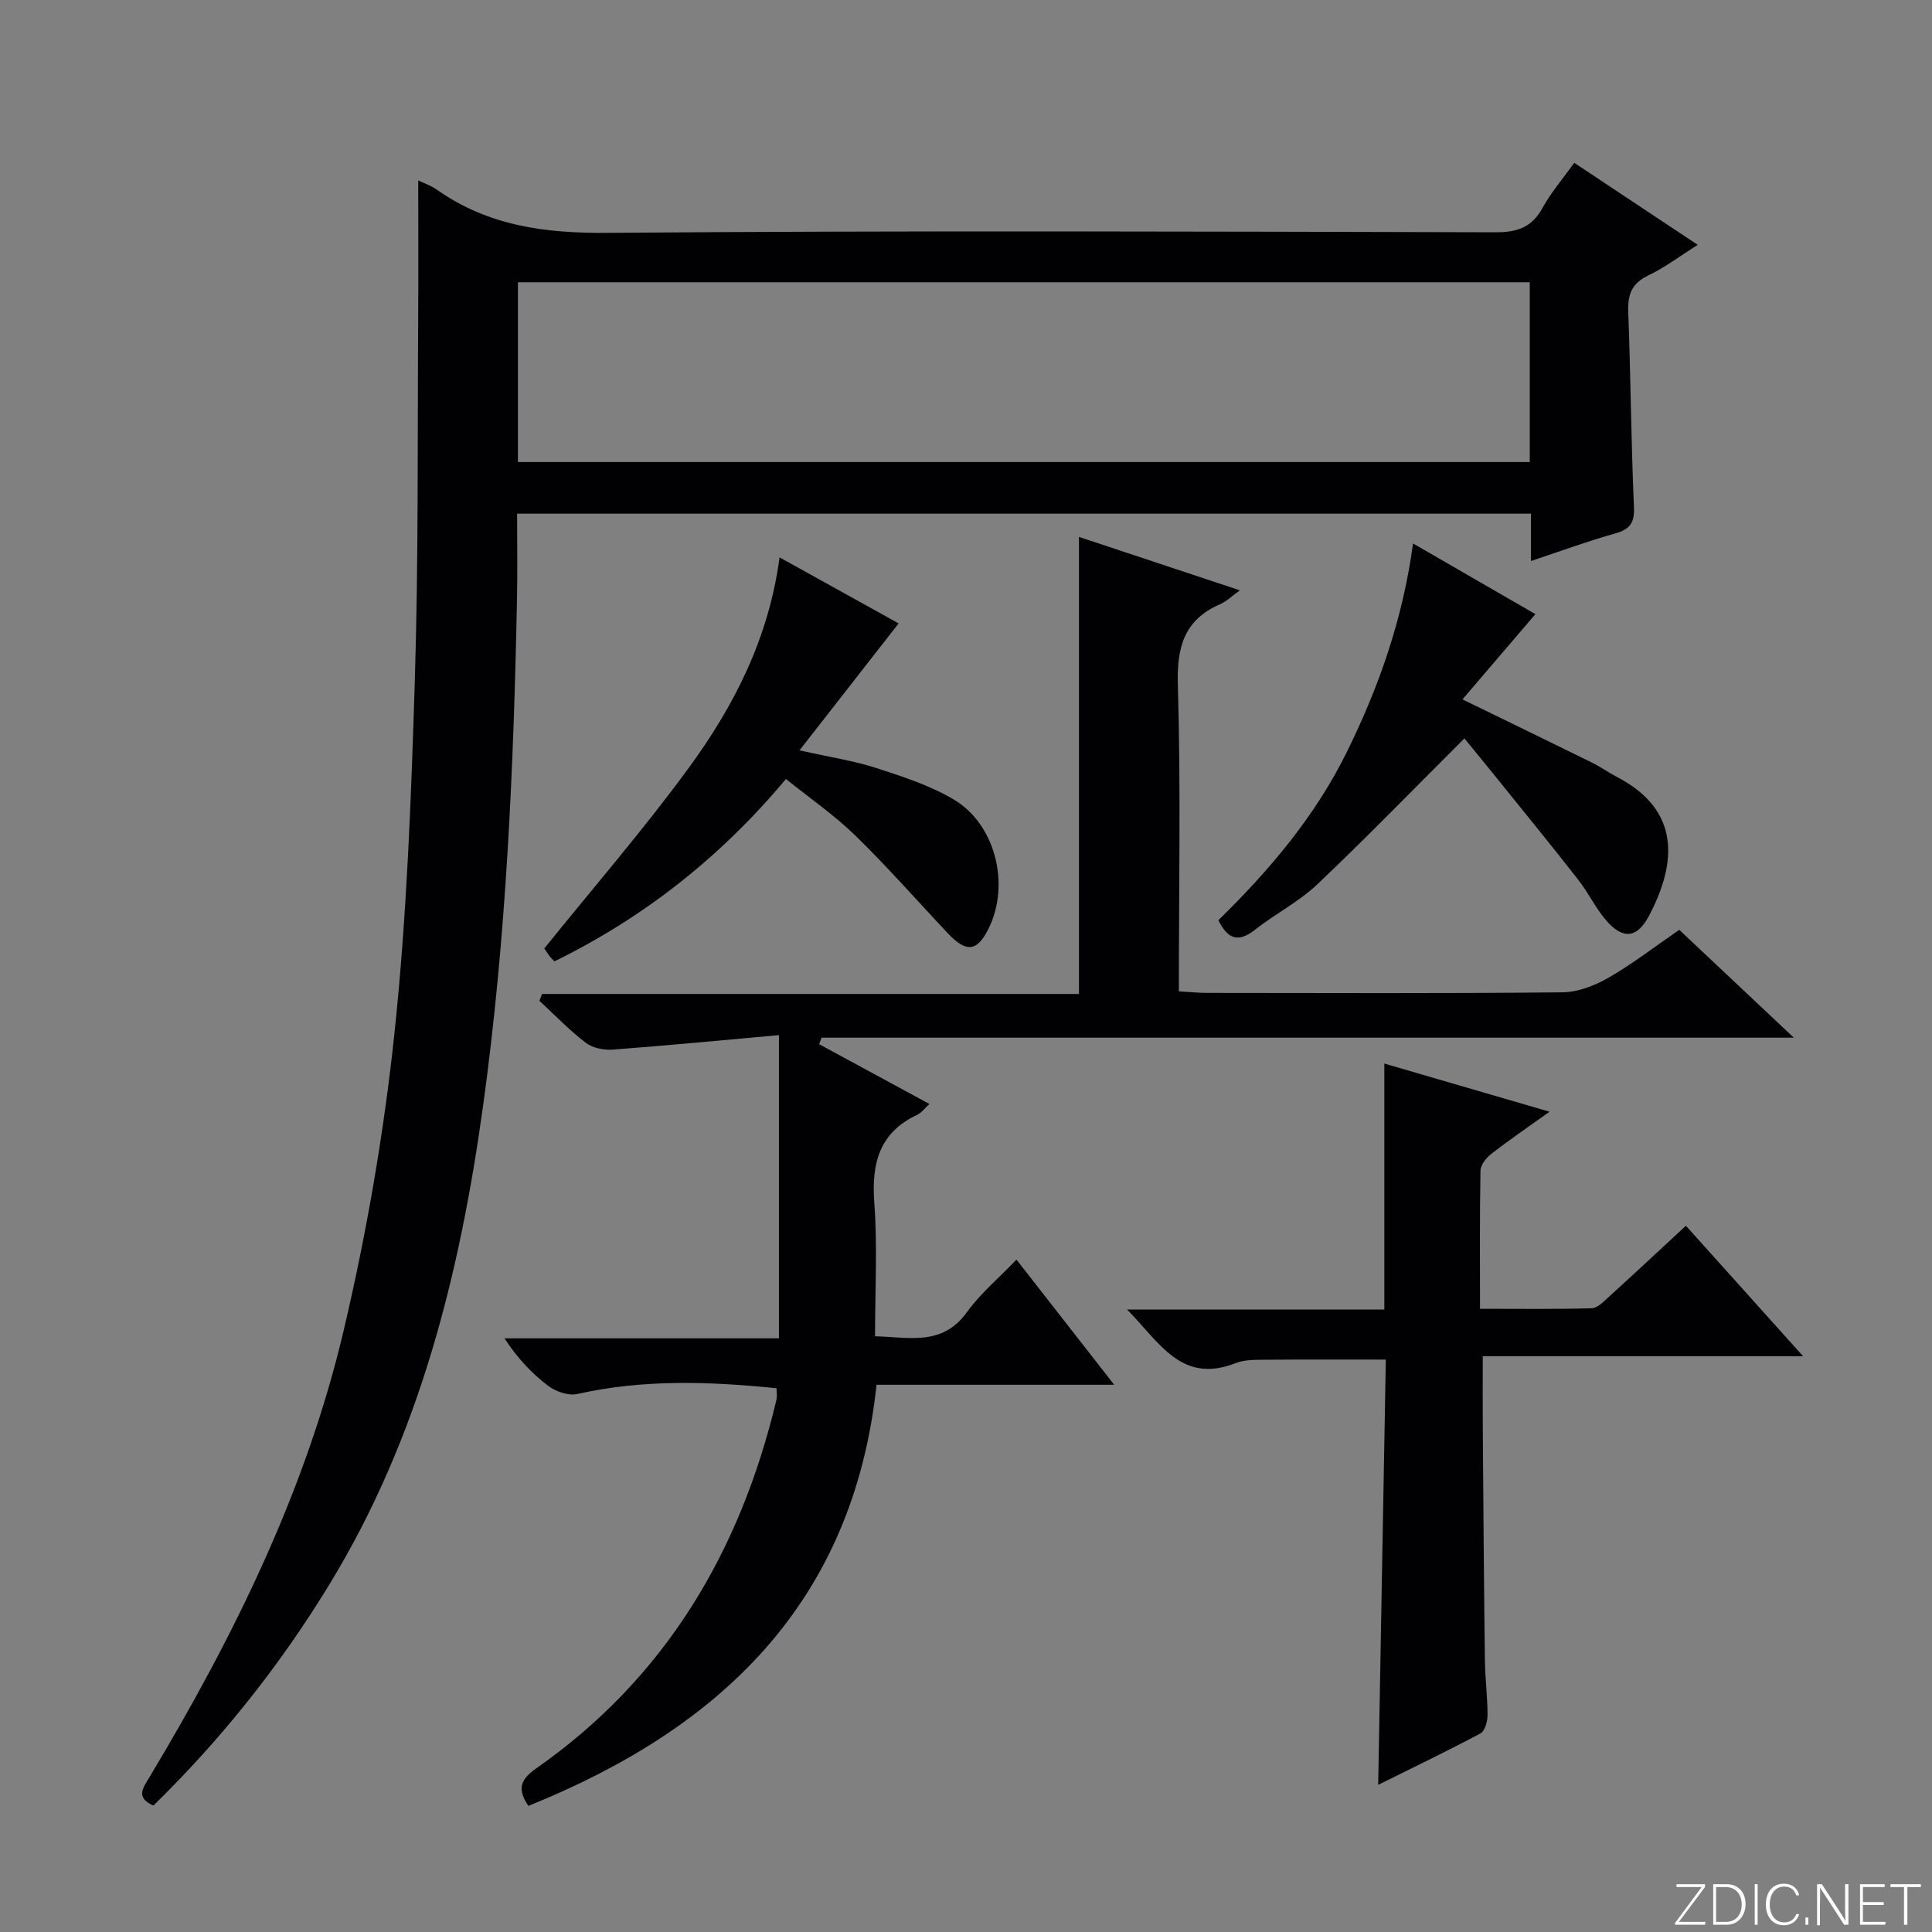 <svg enable-background="new 0 0 400 400" viewBox="0 0 400 400" xmlns="http://www.w3.org/2000/svg"><rect x="0" y="0" width="400" height="400" fill="#808080" stroke="none"/><g fill="#fbfcfa"><path d="m346.9 398 5.4-7.3h-5.2v-.6h5.9v.6l-5.4 7.2h5.5l-.1.6h-6.2v-.5z"/><path d="m354.7 390.1h2.8c2.3 0 3.9 1.6 3.9 4.1s-1.6 4.3-3.9 4.3h-2.8zm.6 7.8h2c2.2 0 3.3-1.6 3.3-3.6 0-1.8-1-3.6-3.3-3.6h-2z"/><path d="m363.9 390.1v8.4h-.6v-8.4z"/><path d="m372.5 396.3c-.4 1.3-1.4 2.3-3.2 2.3-2.4 0-3.7-1.9-3.7-4.3 0-2.3 1.2-4.3 3.7-4.3 1.8 0 2.9 1 3.2 2.4h-.6c-.4-1.1-1.1-1.8-2.5-1.8-2.1 0-3 1.9-3 3.7s.9 3.7 3 3.7c1.4 0 2.1-.7 2.5-1.7z"/><path d="m373.8 398.5v-1.5h.6v1.5z"/><path d="m376.2 398.5v-8.4h1c1.3 2 4.4 6.7 4.9 7.6-.1-1.2-.1-2.4-.1-3.8v-3.8h.7v8.4h-.9c-1.2-1.9-4.4-6.8-5-7.7.1 1.1 0 2.3 0 3.9v3.9h-.6z"/><path d="m390 394.4h-4.3v3.5h4.7l-.1.6h-5.2v-8.4h5.1v.6h-4.5v3.1h4.3v.7z"/><path d="m394.2 390.7h-2.8v-.6h6.3v.6h-2.8v7.8h-.7z"/></g><path d="m86.59 37.34c1.23.61 2.66 1.09 3.84 1.92 10.65 7.51 22.43 9.06 35.33 8.95 61.32-.49 122.65-.27 183.97-.12 4.48.01 7.45-1.07 9.65-5.07 1.74-3.17 4.16-5.97 6.55-9.31 8.4 5.58 16.65 11.06 25.56 16.98-3.63 2.29-6.75 4.67-10.22 6.33-3.41 1.63-4.29 3.91-4.16 7.49.51 13.47.59 26.95 1.18 40.41.15 3.36-.82 4.67-3.94 5.54-5.71 1.6-11.29 3.67-17.38 5.69 0-3.56 0-6.53 0-9.8-69.9 0-139.49 0-209.91 0 0 5.83.1 11.75-.02 17.67-.7 35.1-2.21 70.15-7.03 104.97-4.81 34.8-13.19 68.47-31.72 98.9-10.27 16.87-22.45 32.18-36.53 45.93-3.76-1.66-2.15-3.64-.8-5.9 17.44-29.06 32.39-59.35 40.19-92.45 4.78-20.29 8.35-41.01 10.54-61.75 2.54-24.11 3.44-48.42 4.19-72.68.78-25.13.54-50.29.7-75.44.06-9.27.01-18.57.01-28.26zm20.64 58.32h209.49c0-12.6 0-24.86 0-37.22-69.96 0-139.64 0-209.49 0z" fill="#010103"/><path d="m109.4 373.89c-2.48-3.61-1.48-5.59 1.57-7.73 26.82-18.74 42.3-44.95 49.78-76.34.18-.76.02-1.6.02-2.4-13.87-1.41-27.57-1.89-41.23 1.19-1.83.41-4.47-.49-6.05-1.69-3.42-2.59-6.39-5.77-9.04-9.83h56.82c0-20.86 0-41.1 0-62.78-11.74 1.05-23.07 2.15-34.41 3-1.84.14-4.17-.33-5.58-1.41-3.42-2.62-6.43-5.76-9.6-8.7.18-.47.35-.94.53-1.41h111.18c0-31.96 0-63.06 0-94.63 10.79 3.58 21.7 7.2 33.3 11.06-1.69 1.22-2.73 2.28-4 2.83-7.43 3.22-9.06 8.77-8.83 16.63.62 20.97.21 41.97.21 63.57 2.11.12 4.02.32 5.92.32 24.5.02 49 .13 73.49-.12 3.22-.03 6.72-1.4 9.57-3.04 5-2.88 9.61-6.45 14.62-9.9 7.82 7.36 15.42 14.52 23.72 22.33-67.63 0-134.47 0-201.3 0-.16.45-.33.9-.49 1.35 7.5 4.07 15 8.13 22.83 12.38-1.04.94-1.66 1.82-2.5 2.22-7.96 3.73-9.52 10.15-8.91 18.33.66 8.94.15 17.96.15 27.54 7.05.17 13.89 2.12 19.03-5 2.8-3.88 6.58-7.04 10.25-10.87 6.77 8.67 13.19 16.9 20.23 25.91-16.81 0-32.81 0-49.2 0-4.85 45.29-32.45 71.2-72.08 87.19z" fill="#010103"/><path d="m285.34 369.53c.53-29.7 1.06-58.74 1.58-88.04-8.69 0-16.94-.04-25.18.03-1.98.02-4.13-.01-5.92.7-11.26 4.43-15.79-4.37-22.48-11.1h53.27c0-16.9 0-33.45 0-50.92 11.64 3.39 22.48 6.55 34.2 9.97-4.6 3.3-8.42 5.9-12.07 8.74-1.04.81-2.2 2.27-2.22 3.46-.18 9.31-.1 18.62-.1 28.6 7.96 0 15.55.11 23.12-.11 1.23-.04 2.53-1.43 3.6-2.4 5.17-4.7 10.28-9.47 15.91-14.68 7.95 8.85 15.78 17.57 24.27 27.02-22.6 0-44.44 0-66.33 0 0 5.53-.03 10.46.01 15.39.12 15.83.23 31.66.43 47.48.05 3.82.55 7.63.55 11.44 0 1.3-.55 3.29-1.48 3.78-6.85 3.65-13.85 7.01-21.16 10.64z" fill="#010103"/><path d="m161.4 115.4c8.71 4.83 16.81 9.33 24.65 13.67-6.65 8.52-13.21 16.91-20.52 26.28 6.41 1.44 11.27 2.16 15.89 3.66 5.48 1.78 11.12 3.6 16.03 6.51 9.09 5.4 11.94 18.73 6.64 27.82-2.14 3.66-4.28 3.67-7.81-.07-6.38-6.76-12.51-13.77-19.16-20.25-4.37-4.26-9.46-7.76-14.4-11.74-13.56 16.21-29.39 28.66-47.93 37.76-.43-.46-.79-.77-1.06-1.15-.57-.79-1.1-1.61-1.04-1.52 10.19-12.65 20.55-24.6 29.86-37.32 9.36-12.78 16.6-26.81 18.85-43.65z" fill="#010103"/><path d="m252.25 190.52c10.55-10.31 20.09-21.55 26.68-34.99 6.54-13.33 11.47-27.19 13.63-43.01 8.92 5.15 17.38 10.04 25.33 14.63-5.08 5.94-9.93 11.6-15.1 17.65 9.84 4.8 18.33 8.91 26.79 13.08 1.78.88 3.42 2.06 5.19 2.98 13.17 6.85 12.46 17.73 6.6 28.82-2.47 4.66-5.47 4.86-8.96.73-2.13-2.52-3.57-5.6-5.61-8.21-5.42-6.94-10.99-13.76-16.51-20.61-2.6-3.22-5.23-6.42-7.1-8.71-11 10.97-20.55 20.83-30.51 30.26-3.83 3.62-8.72 6.09-12.89 9.39-3.42 2.69-5.61 1.91-7.54-2.01z" fill="#010103"/></svg>